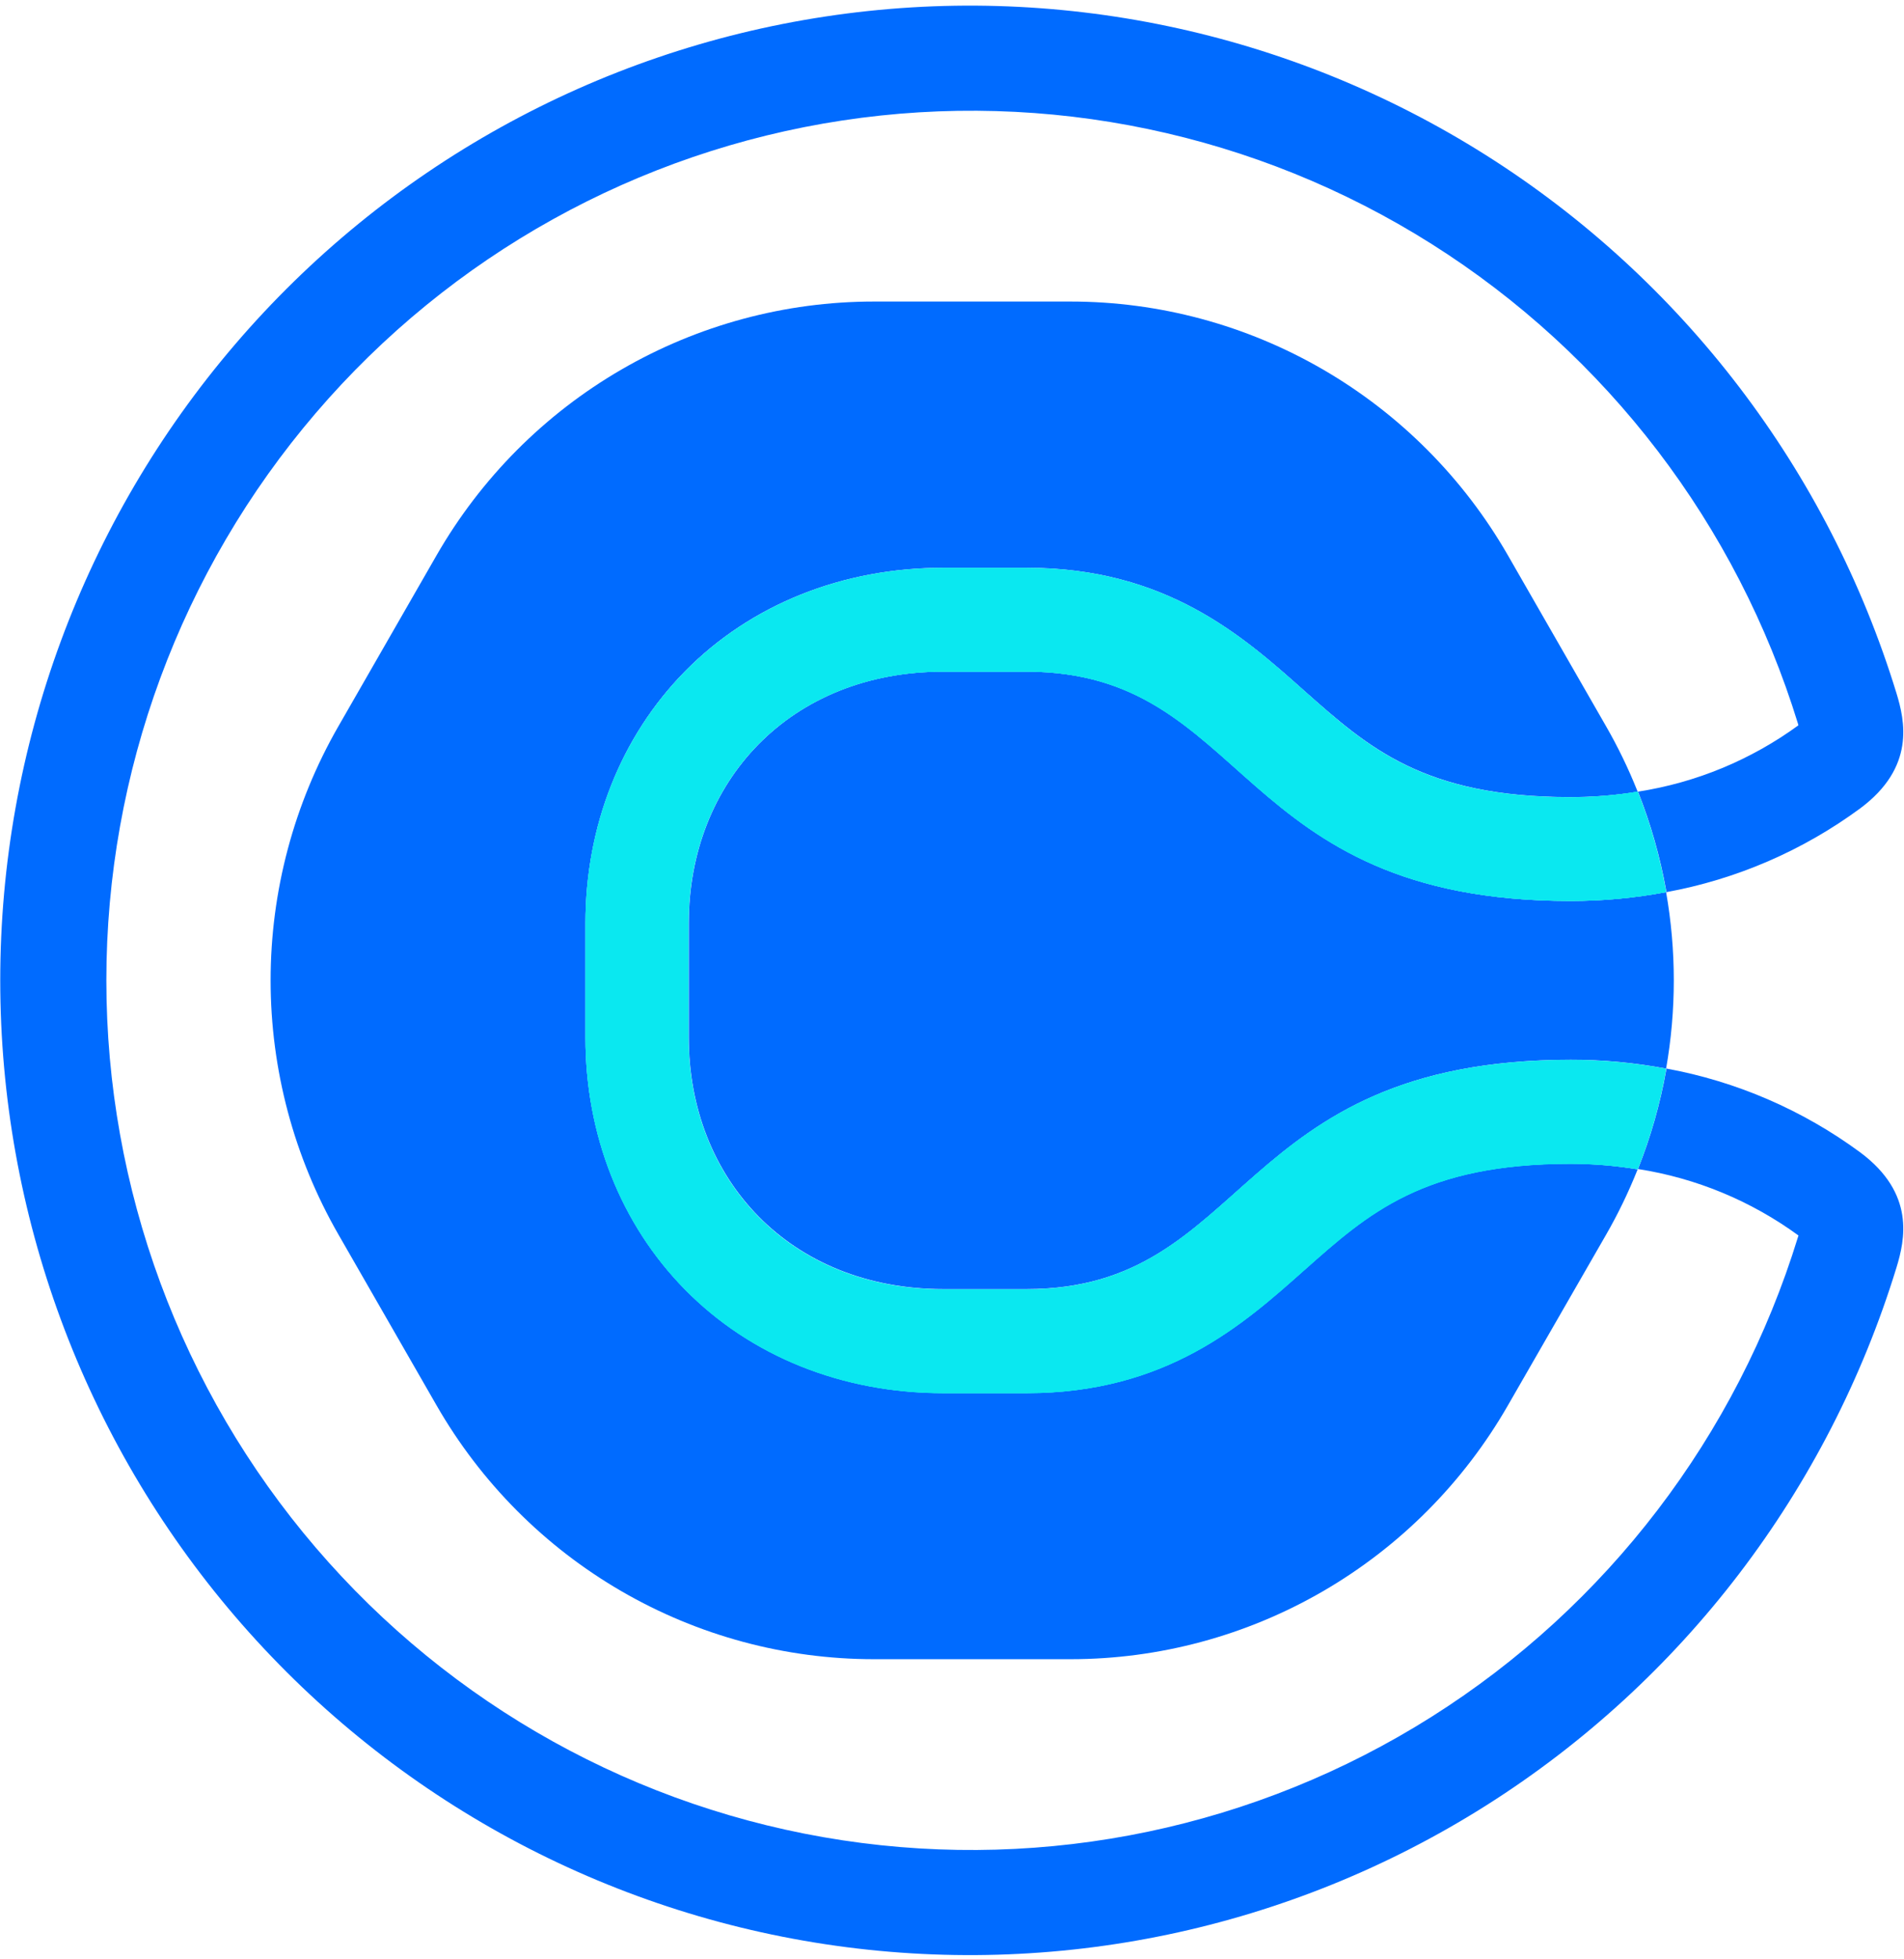 <svg xmlns="http://www.w3.org/2000/svg" width="70" height="72" viewBox="0 0 70 72" fill="none"><g clip-path="url(#clip0_117_3973)"><path d="M47.96 46.66C45.696 48.679 42.87 51.191 37.744 51.191H34.679C30.97 51.191 27.596 49.836 25.181 47.38C22.822 44.981 21.524 41.697 21.524 38.133V33.919C21.524 30.354 22.822 27.071 25.181 24.671C27.596 22.216 30.97 20.863 34.679 20.863H37.744C42.876 20.863 45.696 23.373 47.96 25.391C50.311 27.472 52.338 29.291 57.745 29.291C58.57 29.291 59.394 29.225 60.208 29.093L60.189 29.045C59.865 28.237 59.486 27.453 59.052 26.698L55.438 20.407C53.809 17.572 51.465 15.217 48.642 13.58C45.82 11.943 42.618 11.081 39.359 11.081H32.129C28.87 11.081 25.669 11.943 22.846 13.58C20.023 15.217 17.68 17.572 16.05 20.407L12.436 26.698C10.807 29.534 9.949 32.751 9.949 36.026C9.949 39.3 10.807 42.517 12.436 45.354L16.05 51.644C17.68 54.48 20.023 56.835 22.846 58.472C25.669 60.109 28.87 60.971 32.129 60.971H39.359C42.618 60.971 45.82 60.109 48.642 58.472C51.465 56.835 53.809 54.48 55.438 51.644L59.052 45.364C59.486 44.609 59.865 43.825 60.189 43.017L60.208 42.971C59.394 42.835 58.571 42.766 57.745 42.763C52.338 42.763 50.311 44.571 47.96 46.663" fill="#006BFF"></path><path d="M37.744 24.682H34.679C29.033 24.682 25.324 28.733 25.324 33.919V38.133C25.324 43.319 29.033 47.37 34.679 47.37H37.744C45.97 47.37 45.324 38.943 57.746 38.943C58.923 38.941 60.097 39.05 61.254 39.267C61.631 37.123 61.631 34.929 61.254 32.785C60.097 33.001 58.923 33.11 57.746 33.11C45.32 33.11 45.97 24.682 37.744 24.682Z" fill="#006BFF"></path><path d="M68.391 42.347C66.276 40.79 63.836 39.736 61.257 39.265C61.257 39.288 61.257 39.307 61.257 39.328C61.035 40.57 60.688 41.786 60.221 42.959C62.352 43.29 64.374 44.127 66.119 45.4C66.119 45.416 66.109 45.437 66.103 45.456C63.856 52.764 59.076 59.021 52.629 63.089C46.182 67.157 38.496 68.766 30.969 67.625C23.442 66.484 16.571 62.667 11.606 56.869C6.641 51.071 3.91 43.675 3.91 36.026C3.91 28.377 6.641 20.981 11.606 15.183C16.571 9.385 23.442 5.568 30.969 4.427C38.496 3.286 46.182 4.895 52.629 8.963C59.076 13.031 63.856 19.288 66.103 26.596C66.103 26.615 66.113 26.636 66.119 26.652C64.374 27.925 62.352 28.761 60.221 29.091C60.687 30.265 61.034 31.483 61.257 32.727C61.255 32.746 61.255 32.766 61.257 32.785C63.836 32.315 66.276 31.261 68.391 29.705C70.425 28.192 70.031 26.484 69.723 25.473C67.208 17.278 61.852 10.262 54.626 5.699C47.4 1.136 38.785 -0.671 30.346 0.607C21.907 1.884 14.204 6.161 8.637 12.661C3.07 19.16 0.009 27.451 0.009 36.026C0.009 44.601 3.07 52.892 8.637 59.391C14.204 65.891 21.907 70.168 30.346 71.445C38.785 72.723 47.4 70.916 54.626 66.353C61.852 61.79 67.208 54.774 69.723 46.58C70.031 45.568 70.425 43.86 68.391 42.347Z" fill="#006BFF"></path><path d="M60.209 29.091C59.395 29.227 58.571 29.297 57.746 29.299C52.339 29.299 50.311 27.491 47.963 25.4C45.697 23.381 42.877 20.87 37.745 20.87H34.679C30.968 20.87 27.597 22.224 25.182 24.68C22.823 27.079 21.524 30.363 21.524 33.927V38.141C21.524 41.706 22.823 44.99 25.182 47.389C27.597 49.844 30.968 51.197 34.679 51.197H37.745C42.877 51.197 45.697 48.687 47.963 46.669C50.311 44.588 52.339 42.769 57.746 42.769C58.571 42.77 59.394 42.836 60.209 42.967C60.676 41.795 61.023 40.578 61.244 39.336C61.245 39.315 61.245 39.294 61.244 39.273C60.087 39.058 58.913 38.95 57.736 38.951C45.31 38.951 45.96 47.381 37.734 47.381H34.669C29.023 47.381 25.314 43.327 25.314 38.141V33.919C25.314 28.733 29.023 24.682 34.669 24.682H37.734C45.96 24.682 45.314 33.108 57.736 33.108C58.913 33.11 60.087 33.002 61.244 32.785C61.244 32.766 61.244 32.748 61.244 32.727C61.022 31.483 60.675 30.265 60.209 29.091Z" fill="#0AE8F0"></path><path d="M60.209 29.091C59.395 29.227 58.571 29.297 57.746 29.299C52.339 29.299 50.311 27.491 47.963 25.4C45.697 23.381 42.877 20.87 37.745 20.87H34.679C30.968 20.87 27.597 22.224 25.182 24.68C22.823 27.079 21.524 30.363 21.524 33.927V38.141C21.524 41.706 22.823 44.99 25.182 47.389C27.597 49.844 30.968 51.197 34.679 51.197H37.745C42.877 51.197 45.697 48.687 47.963 46.669C50.311 44.588 52.339 42.769 57.746 42.769C58.571 42.77 59.394 42.836 60.209 42.967C60.676 41.795 61.023 40.578 61.244 39.336C61.245 39.315 61.245 39.294 61.244 39.273C60.087 39.058 58.913 38.95 57.736 38.951C45.31 38.951 45.96 47.381 37.734 47.381H34.669C29.023 47.381 25.314 43.327 25.314 38.141V33.919C25.314 28.733 29.023 24.682 34.669 24.682H37.734C45.96 24.682 45.314 33.108 57.736 33.108C58.913 33.11 60.087 33.002 61.244 32.785C61.244 32.766 61.244 32.748 61.244 32.727C61.022 31.483 60.675 30.265 60.209 29.091Z" fill="#0AE8F0"></path></g><defs><clipPath id="clip0_117_3973"><rect width="70" height="72" fill="white"></rect></clipPath></defs></svg>